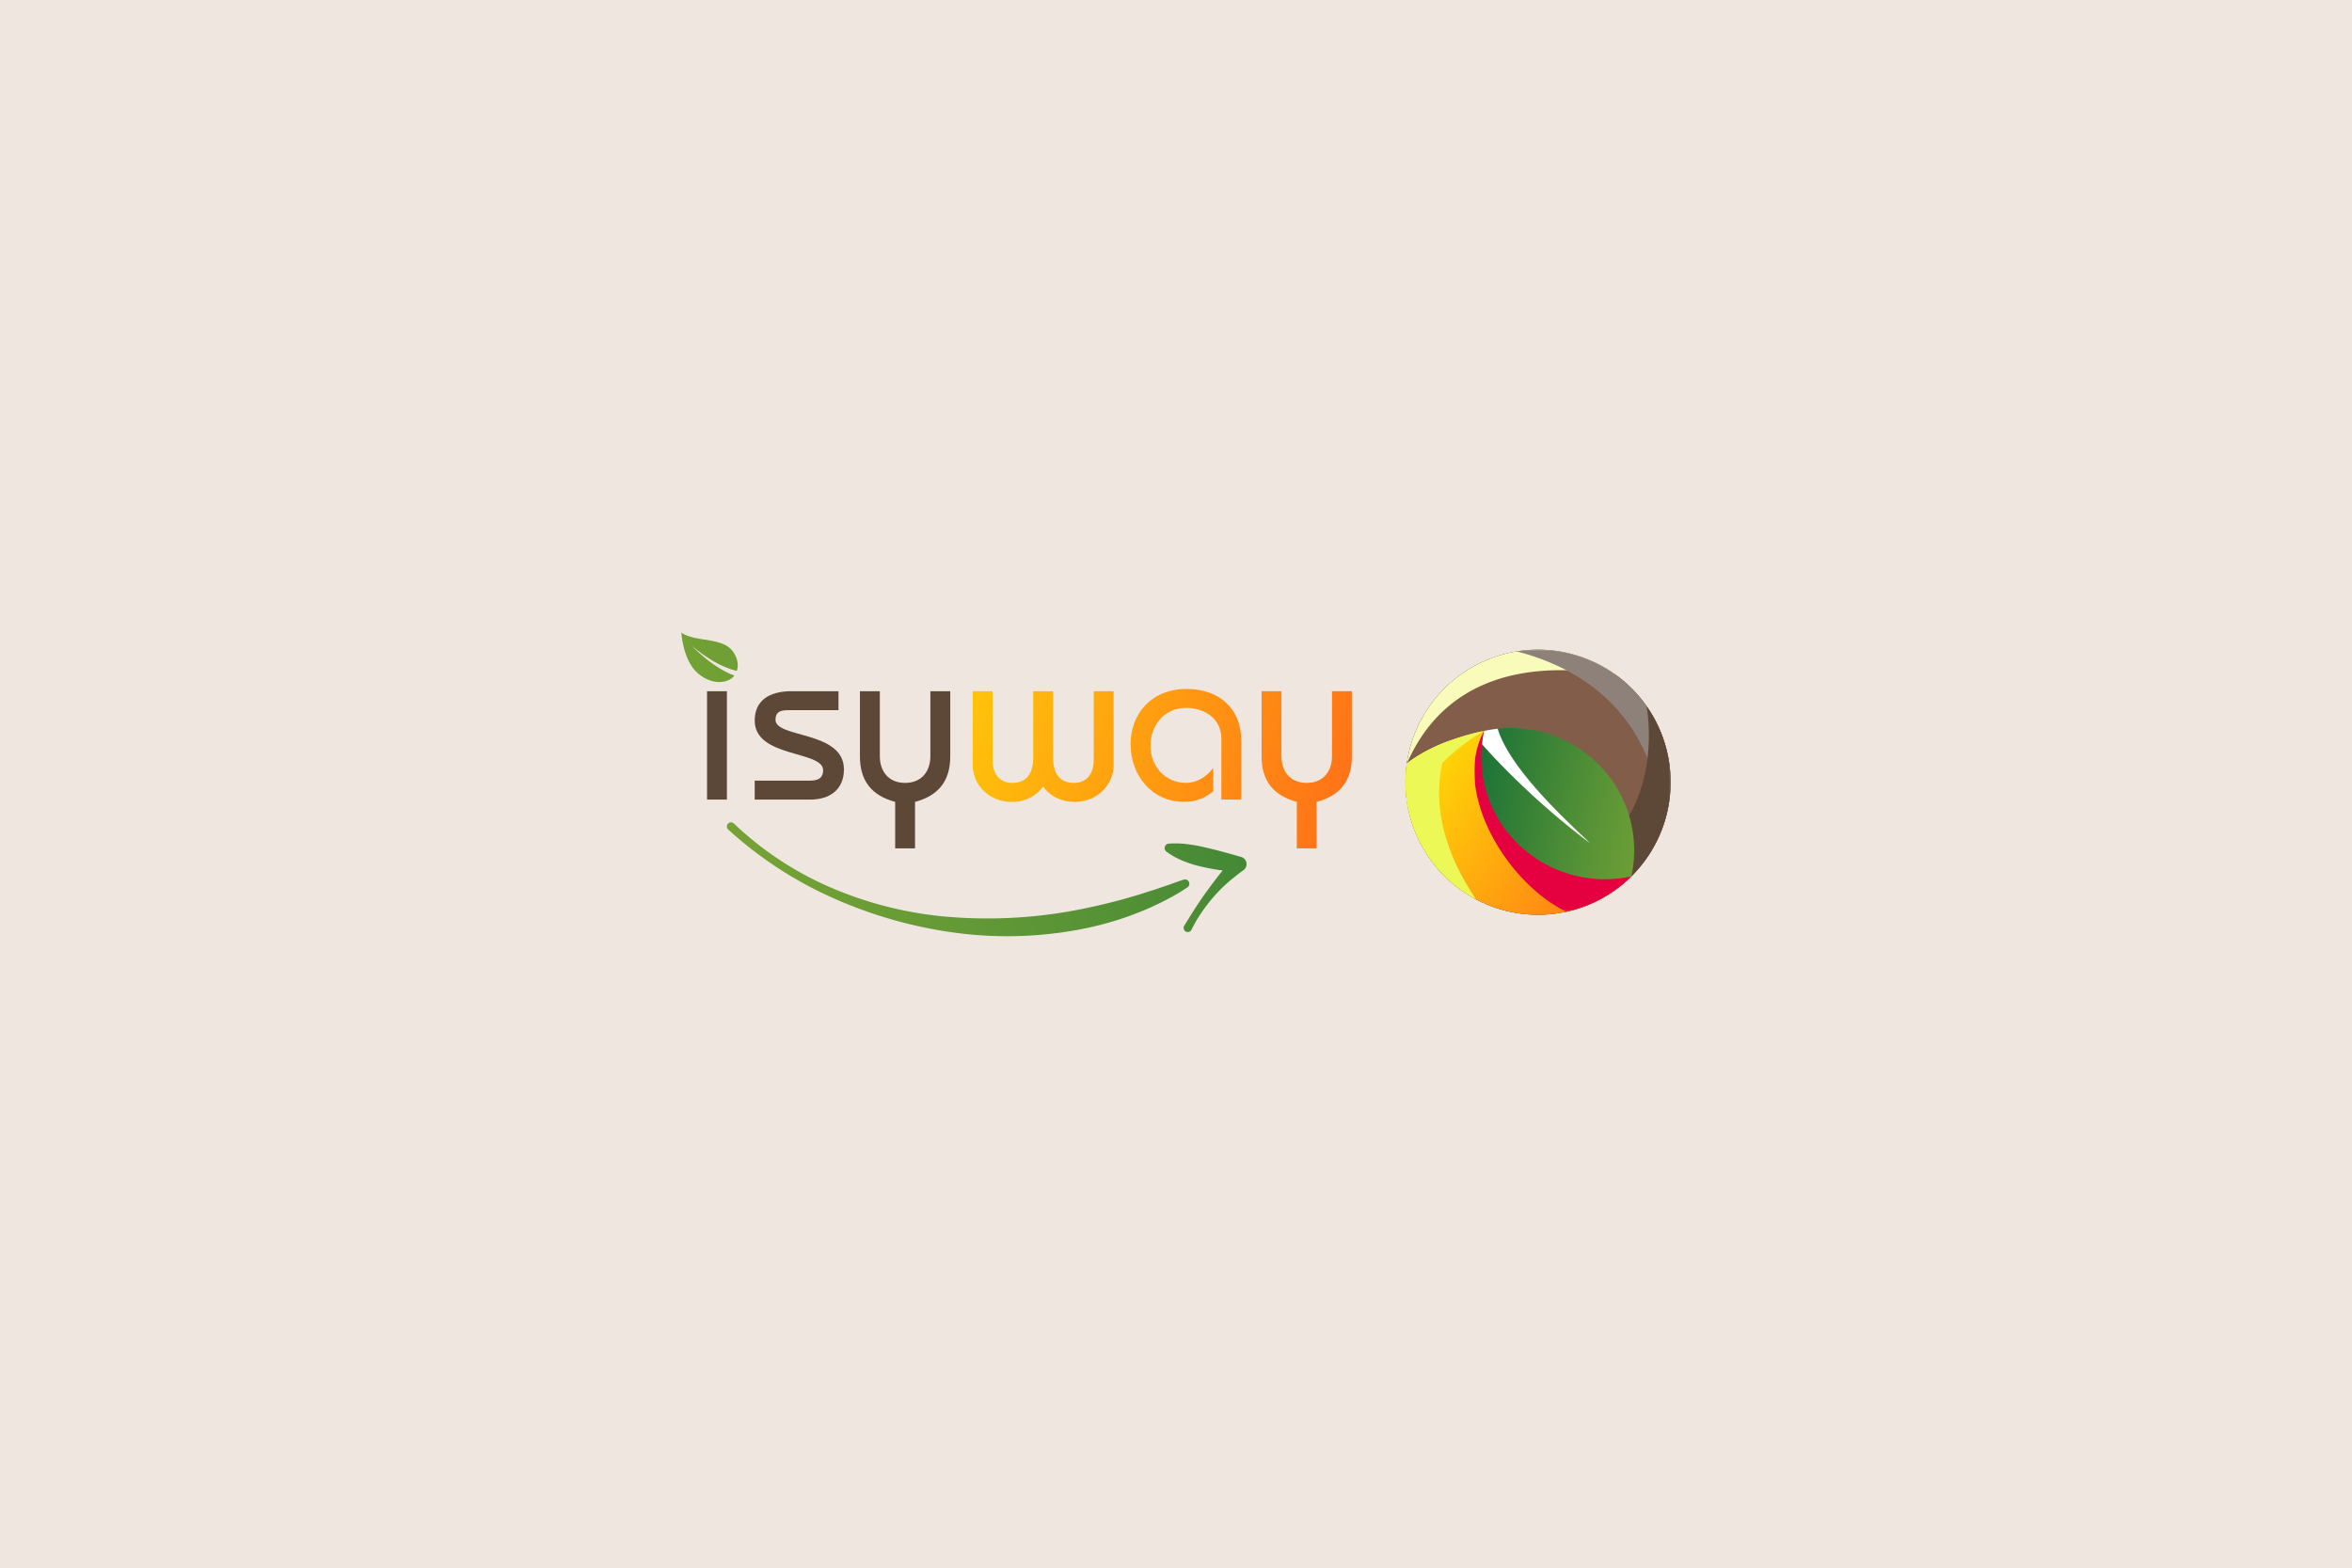 <svg xmlns="http://www.w3.org/2000/svg" xmlns:xlink="http://www.w3.org/1999/xlink" id="&#x421;&#x43B;&#x43E;&#x439;_1" data-name="&#x421;&#x43B;&#x43E;&#x439; 1" viewBox="0 0 1024 683"><defs><style>.cls-1{fill:url(#linear-gradient);}.cls-2{fill:url(#linear-gradient-2);}.cls-3{fill:url(#linear-gradient-3);}.cls-4{fill:url(#linear-gradient-4);}.cls-5{fill:url(#linear-gradient-5);}.cls-6{fill:url(#linear-gradient-6);}.cls-10,.cls-12,.cls-7{fill:#825e4a;}.cls-7,.cls-8{clip-rule:evenodd;}.cls-8{fill:none;}.cls-9{fill:#efe7df;}.cls-10,.cls-14,.cls-16,.cls-18,.cls-22,.cls-25,.cls-26,.cls-34{fill-rule:evenodd;}.cls-11{clip-path:url(#clip-path);}.cls-13{mask:url(#mask);}.cls-14{fill:#f8fbb9;}.cls-15{mask:url(#mask-2);}.cls-16{fill:#8e8179;}.cls-17{mask:url(#mask-3);}.cls-18,.cls-27{fill:#5d4837;}.cls-19{clip-path:url(#clip-path-2);}.cls-20{fill:url(#linear-gradient-7);}.cls-21{mask:url(#mask-4);}.cls-22{fill:#ebf855;}.cls-23{mask:url(#mask-5);}.cls-24{mask:url(#mask-6);}.cls-25{fill:#e50040;}.cls-26{fill:url(#Degradado_sin_nombre_4);}.cls-28{fill:url(#linear-gradient-8);}.cls-29{fill:url(#linear-gradient-9);}.cls-30{fill:url(#linear-gradient-10);}.cls-31{fill:url(#Degradado_sin_nombre_4-2);}.cls-32{fill:url(#Degradado_sin_nombre_4-3);}.cls-33{fill:url(#Degradado_sin_nombre_4-4);}.cls-34{fill:#fff;}</style><linearGradient id="linear-gradient" x1="940.6" y1="1026.77" x2="1014.03" y2="1070.11" gradientTransform="translate(-328.79 -746.43)" gradientUnits="userSpaceOnUse"><stop offset="0" stop-color="#fff"></stop><stop offset="1"></stop></linearGradient><linearGradient id="linear-gradient-2" x1="1099.12" y1="1010.72" x2="959" y2="1048.22" gradientTransform="translate(-286.04 -720.3)" xlink:href="#linear-gradient"></linearGradient><linearGradient id="linear-gradient-3" x1="1060.09" y1="1072.74" x2="963.09" y2="1037.49" gradientTransform="translate(-269.36 -688.58)" xlink:href="#linear-gradient"></linearGradient><linearGradient id="linear-gradient-4" x1="928.72" y1="1053.45" x2="968.7" y2="1049.41" gradientTransform="translate(-329.3 -693.57)" xlink:href="#linear-gradient"></linearGradient><linearGradient id="linear-gradient-5" x1="944.95" y1="1044.5" x2="964.59" y2="1073.14" gradientTransform="translate(-329.3 -728.78)" xlink:href="#linear-gradient"></linearGradient><linearGradient id="linear-gradient-6" x1="1027.96" y1="1001.41" x2="950.94" y2="1071.7" gradientTransform="translate(-302.57 -688.79)" xlink:href="#linear-gradient"></linearGradient><clipPath id="clip-path"><path class="cls-7" d="M669.63,282.92a57.71,57.71,0,1,1-57.71,57.71,57.71,57.71,0,0,1,57.71-57.71"></path></clipPath><mask id="mask" x="612.5" y="282.92" width="91.29" height="49.54" maskUnits="userSpaceOnUse"><rect class="cls-1" x="612.5" y="282.92" width="91.29" height="49.54"></rect></mask><mask id="mask-2" x="660.39" y="282.92" width="66.95" height="78.81" maskUnits="userSpaceOnUse"><rect class="cls-2" x="660.39" y="282.92" width="66.95" height="78.81"></rect></mask><mask id="mask-3" x="679.09" y="307.45" width="48.25" height="89.82" maskUnits="userSpaceOnUse"><rect class="cls-3" x="679.09" y="307.45" width="48.25" height="89.82"></rect></mask><clipPath id="clip-path-2"><path class="cls-8" d="M710.23,381.64a57.71,57.71,0,0,1-97.73-49.18c13.5-10.56,33.66-14.18,33.66-14.18,22.46,16,36.74,32.65,39.19,38.41s24.83,24.71,24.83,24.71Z"></path></clipPath><linearGradient id="linear-gradient-7" x1="589.3" y1="304.19" x2="808.46" y2="469.45" gradientUnits="userSpaceOnUse"><stop offset="0" stop-color="#ff0"></stop><stop offset="1" stop-color="#ff002b"></stop></linearGradient><mask id="mask-4" x="611.92" y="322.44" width="30.77" height="69.24" maskUnits="userSpaceOnUse"><rect class="cls-4" x="611.92" y="322.44" width="30.77" height="69.24"></rect></mask><mask id="mask-5" x="611.92" y="318.28" width="34.23" height="33.95" maskUnits="userSpaceOnUse"><rect class="cls-5" x="611.92" y="318.28" width="34.23" height="33.95"></rect></mask><mask id="mask-6" x="641.88" y="318.28" width="68.35" height="78.76" maskUnits="userSpaceOnUse"><rect class="cls-6" x="641.88" y="318.28" width="68.35" height="78.76"></rect></mask><linearGradient id="Degradado_sin_nombre_4" x1="625.93" y1="339.2" x2="740.77" y2="362.81" gradientUnits="userSpaceOnUse"><stop offset="0" stop-color="#0a6937"></stop><stop offset="0.6" stop-color="#589336"></stop><stop offset="0.88" stop-color="#78a435"></stop></linearGradient><linearGradient id="linear-gradient-8" x1="300.59" y1="270.79" x2="806.44" y2="441.9" xlink:href="#linear-gradient-7"></linearGradient><linearGradient id="linear-gradient-9" x1="306.44" y1="253.48" x2="812.29" y2="424.59" xlink:href="#linear-gradient-7"></linearGradient><linearGradient id="linear-gradient-10" x1="309.37" y1="244.82" x2="815.22" y2="415.93" xlink:href="#linear-gradient-7"></linearGradient><linearGradient id="Degradado_sin_nombre_4-2" x1="725.57" y1="116.76" x2="213.41" y2="323.52" xlink:href="#Degradado_sin_nombre_4"></linearGradient><linearGradient id="Degradado_sin_nombre_4-3" x1="733.27" y1="245.88" x2="268.86" y2="433.37" xlink:href="#Degradado_sin_nombre_4"></linearGradient><linearGradient id="Degradado_sin_nombre_4-4" x1="751.27" y1="290.45" x2="286.86" y2="477.94" xlink:href="#Degradado_sin_nombre_4"></linearGradient></defs><title>logo-moderne</title><rect class="cls-9" x="-19.94" y="-18.4" width="1089.64" height="735.14"></rect><path class="cls-10" d="M669.63,282.92a57.71,57.71,0,1,1-57.71,57.71,57.71,57.71,0,0,1,57.71-57.71"></path><g class="cls-11"><rect class="cls-12" x="611.92" y="282.92" width="115.42" height="115.42"></rect></g><g class="cls-13"><path class="cls-14" d="M669.63,282.92a57.5,57.5,0,0,1,34.16,11.19c-66.65-11.7-85.23,25.1-91.29,38.35a57.72,57.72,0,0,1,57.13-49.54"></path></g><g class="cls-15"><path class="cls-16" d="M669.63,282.92a57.74,57.74,0,0,1,53.73,78.81c0-.1,3.55-60.79-63-78.07a58.68,58.68,0,0,1,9.24-.74"></path></g><g class="cls-17"><path class="cls-18" d="M716.85,307.45a57.72,57.72,0,0,1-36.1,89.82c-3.53-7-1.86-15.26,9.09-22.06,36-22.38,27.07-67.48,27-67.76"></path></g><g class="cls-19"><rect class="cls-20" x="611.92" y="318.28" width="98.3" height="80.06"></rect></g><g class="cls-21"><path class="cls-22" d="M642.69,391.68a57.74,57.74,0,0,1-30.19-59.22,70.55,70.55,0,0,1,18.93-10S614.89,351,642.69,391.68"></path></g><g class="cls-23"><path class="cls-22" d="M613.09,352.23a58,58,0,0,1-.59-19.77c13.5-10.56,33.66-14.18,33.66-14.18a85.9,85.9,0,0,0-33.07,34"></path></g><g class="cls-24"><path class="cls-25" d="M710.23,381.64A57.61,57.61,0,0,1,681.86,397c-26.12-12.83-50-52.66-35.7-78.76l30.91,27.12,0,0,.35.4,0,0,.21.23.2.23.2.23,0,.05.33.39h0l.19.22.19.22.18.22h0l.34.4,0,0,.18.22.29.35.09.11.3.37h0l.17.21.29.35.06.08.26.34,0,0,.15.2h0l.22.28.14.18.21.28,0,0,.14.19v0l.2.26.12.17.19.26.18.24.11.15.2.28.12.18.19.27.07.11.23.34,0,.07.2.31.06.09.19.31,0,.07a2.75,2.75,0,0,1,.17.29l0,.07.17.29,0,.06.18.31h0l.16.3v0l.15.28h0l.13.27v0l.12.27c2.45,5.76,24.83,24.71,24.83,24.71Z"></path></g><path class="cls-26" d="M646.16,318.28a54.15,54.15,0,0,1,49.55,14.35,52.69,52.69,0,0,1,14.52,49,54.15,54.15,0,0,1-49.55-14.35,52.69,52.69,0,0,1-14.52-49"></path><path class="cls-27" d="M307.83,348.19V301h8.65v47.2Z"></path><path class="cls-27" d="M328.58,339.93h24.19c4,0,5.6-1.57,5.6-4.52,0-8.66-29.79-5.31-29.79-21.63,0-8.36,5.8-12.79,16.13-12.79h20.35v8.26H343.23c-4.23,0-5.5,1.18-5.6,4.13-.1,8.16,29.79,4.72,29.79,21.64,0,8.94-6.29,13.17-14.65,13.17H328.58Z"></path><path class="cls-27" d="M383.06,301v28.32c0,6.49,3.74,11.6,11,11.6s11-5.11,11-11.6V301h8.66v28.42c0,10.82-5.31,17.11-15.34,19.77v20.25h-8.65V349.18c-10-2.66-15.34-8.95-15.34-19.77V301Z"></path><path class="cls-28" d="M484.84,301v32.06c0,8.85-7.28,16.13-16.92,16.13-5.31,0-10.62-2.17-13.76-6.69a16.53,16.53,0,0,1-13.77,6.69c-9.64,0-16.91-7.28-16.91-16.13V301h8.65v30.09c0,6,3.34,9.83,8.46,9.83,5.6,0,9.24-3.14,9.24-11.2V301h8.65v28.72c0,8.06,3.64,11.2,9.25,11.2,5.11,0,8.45-3.83,8.45-9.83V301Z"></path><path class="cls-29" d="M531.75,348.19V321.64c0-8.85-7.48-13.37-15.34-13.37-9.54,0-15.54,7.57-15.54,16.52,0,8.75,6.39,16.12,15.44,16.12,4.91,0,9-2.75,11.9-6.49v10.23c-3.45,2.56-6.79,4.53-12.79,4.53-13.57,0-23.2-11.21-23.2-25.08,0-13.47,9.24-24.09,24.38-24.09,14.56,0,23.8,8.85,23.8,22.42v25.76Z"></path><path class="cls-30" d="M557.91,301v28.32c0,6.49,3.74,11.6,11,11.6s11-5.11,11-11.6V301h8.65v28.42c0,10.82-5.31,17.11-15.34,19.77v20.25H564.6V349.18c-10-2.66-15.34-8.95-15.34-19.77V301Z"></path><path class="cls-31" d="M319.72,294.18c-.49-.18-1-.4-1.65-.65s-1.13-.5-1.73-.81-1.23-.64-1.87-1-1.28-.75-1.93-1.15-1.31-.83-1.93-1.29-1.27-.88-1.87-1.36-1.2-.91-1.74-1.38l-1.59-1.35L304,283.94c-.86-.77-1.51-1.48-2-1.94l-.75-.75.82.67c.53.41,1.24,1.05,2.17,1.73l1.47,1.11,1.7,1.17c.58.41,1.22.78,1.84,1.19s1.3.76,1.95,1.15,1.34.71,2,1.06l2,.92c.65.27,1.27.55,1.88.76s1.17.43,1.7.6c.77.24,1.45.42,2,.55.6-1.74.88-4.62-1.45-8.14-2.75-4.14-8-4.79-14.57-5.82s-8.11-2.81-8.11-2.81.6,12.23,7.24,17.86S317.52,297.31,319.72,294.18Z"></path><path class="cls-32" d="M517.69,384.22a1.81,1.81,0,0,0-2.29-1.17l-.07,0c-2.1.68-4.15,1.43-6.2,2.17l-6.19,2.1c-2.07.67-4.15,1.3-6.21,2l-6.22,1.83c-8.32,2.32-16.72,4.27-25.21,5.76a207.51,207.51,0,0,1-51.64,2.4,163.22,163.22,0,0,1-50.53-12.22,142.89,142.89,0,0,1-43.58-28.46l0,0a1.81,1.81,0,1,0-2.44,2.67,171,171,0,0,0,44.53,29.29,193.5,193.5,0,0,0,51.32,15.17,170.42,170.42,0,0,0,53.81-.43,141.77,141.77,0,0,0,26.14-6.9c2.1-.83,4.2-1.63,6.27-2.51s4.1-1.87,6.13-2.84,4-2.09,6-3.17,3.85-2.32,5.73-3.54A1.82,1.82,0,0,0,517.69,384.22Z"></path><path class="cls-33" d="M540.36,373.17l-.65-.18c-2.52-.72-5-1.45-7.55-2.12s-5-1.3-7.57-1.89a68.15,68.15,0,0,0-7.7-1.38,39.86,39.86,0,0,0-8.06-.22h0a1.93,1.93,0,0,0-1,3.47,31.74,31.74,0,0,0,7.17,4,48.59,48.59,0,0,0,7.65,2.44c2.6.62,5.23,1.13,7.87,1.53l1.78.25-1.38,1.73c-1.89,2.38-3.69,4.81-5.46,7.24s-3.45,4.93-5.09,7.44-3.2,5.08-4.78,7.64l-.09.17a1.81,1.81,0,1,0,3.27,1.56,56.47,56.47,0,0,1,4.38-7.52,72.37,72.37,0,0,1,5.32-6.9,67.24,67.24,0,0,1,6.14-6.15c2.18-1.91,4.46-3.69,6.78-5.38a3.23,3.23,0,0,0-1-5.72Z"></path><path class="cls-34" d="M652.07,317.34a53.82,53.82,0,0,0-5.91.94,51.37,51.37,0,0,0-.94,5.77c1.4,1.58,2.77,3.08,4,4.46h0a341.11,341.11,0,0,0,43.11,38.75C686.12,361,657.7,336.16,652.07,317.34Z"></path></svg>